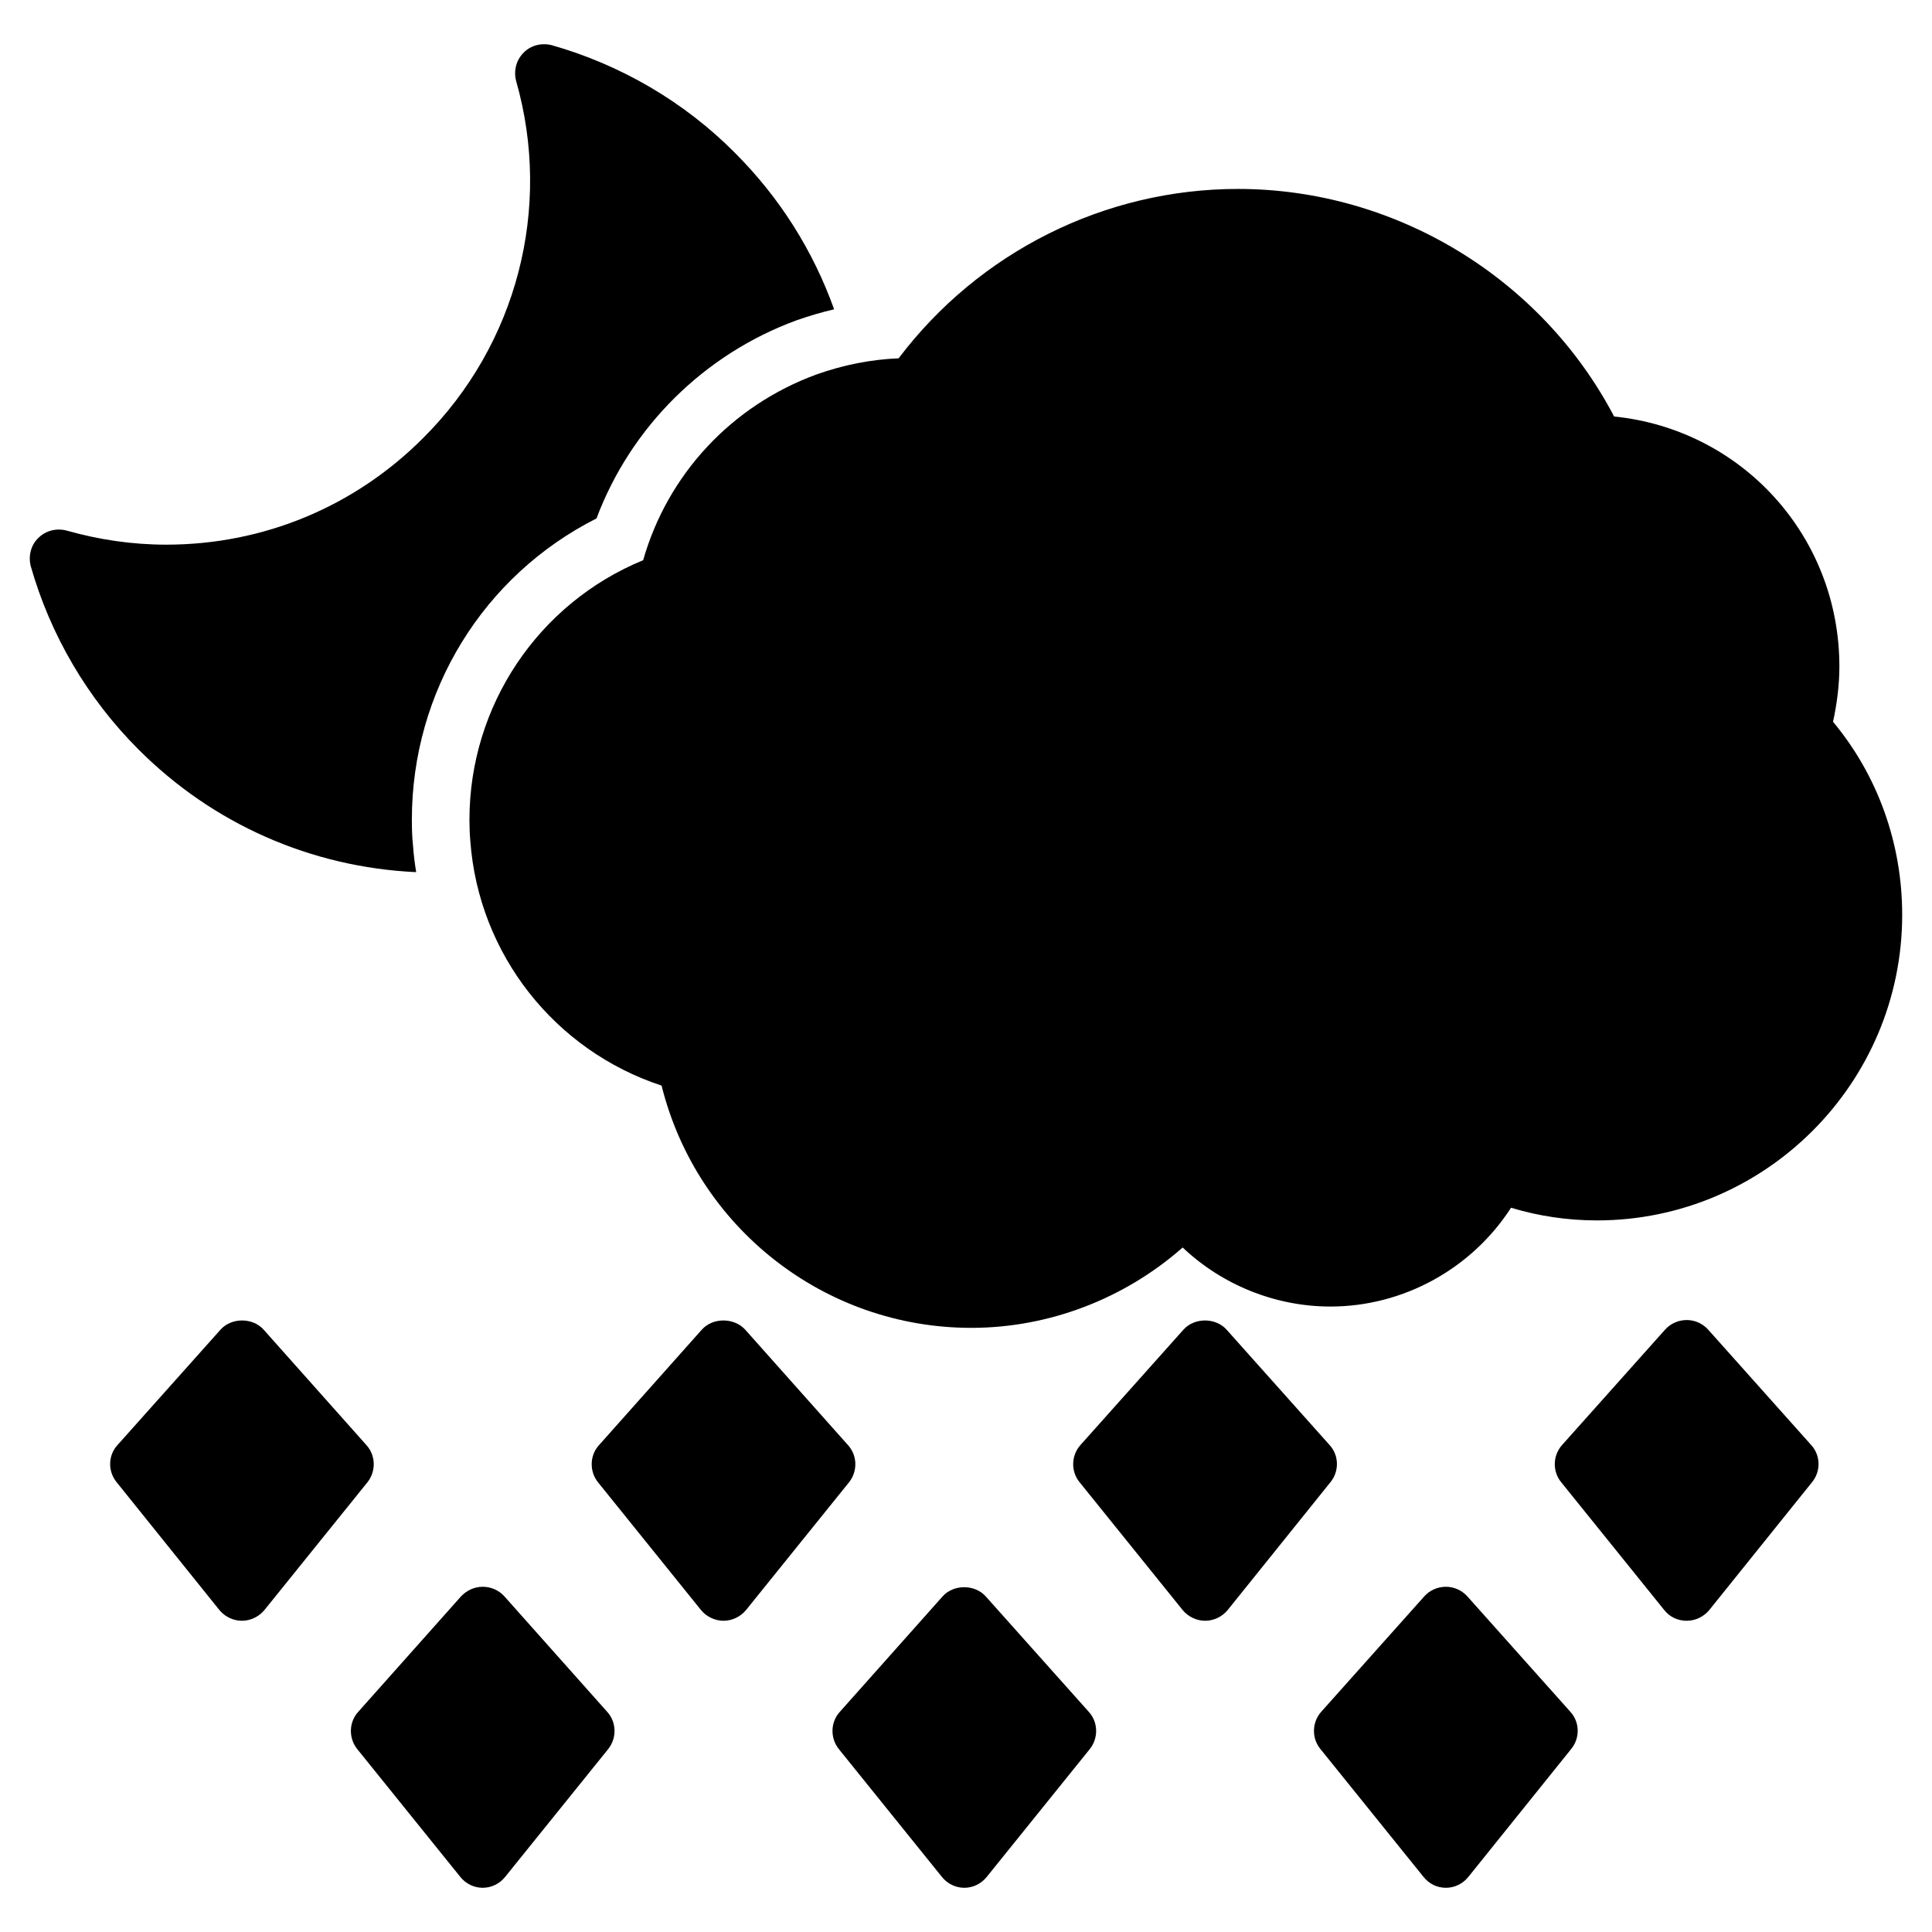 <?xml version="1.0" encoding="UTF-8"?>
<!-- Uploaded to: ICON Repo, www.svgrepo.com, Generator: ICON Repo Mixer Tools -->
<svg fill="#000000" width="800px" height="800px" version="1.1" viewBox="144 144 512 512" xmlns="http://www.w3.org/2000/svg">
 <g>
  <path d="m375.95 420.93c3.125 3.125 2.969 7.793 0 10.762-2.758 2.91-7.93 2.992-10.762 0-3.148-3.152-2.957-7.961 0-10.762 2.82-2.902 7.938-2.902 10.762 0z"/>
  <path d="m434.88 386.34c2.977 2.977 2.977 7.785 0 10.762-2.938 3.094-7.906 3.008-10.762 0l-3.586-3.586-3.664 3.586c-2.856 3.004-7.82 3.094-10.762 0-2.977-2.977-2.977-7.785 0-10.762l3.664-3.586-3.664-3.664c-2.977-2.977-2.977-7.785 0-10.762 2.977-2.977 7.785-2.977 10.762 0l3.664 3.664 3.586-3.664c2.977-2.977 7.785-2.977 10.762 0 2.977 2.977 2.977 7.785 0 10.762l-3.586 3.664z"/>
  <path d="m648.1 386.43c0 44.656-36.336 80.992-80.914 80.992-7.785 0-15.418-1.145-22.746-3.359-10.383 16.105-28.473 26.184-47.863 26.184-14.578 0-28.703-5.727-39.16-15.648-15.418 13.586-35.418 21.297-56.031 21.297-39.008 0-72.746-26.719-82.059-64.199-28.32-9.312-48.473-34.809-50.688-64.809-0.152-1.754-0.23-3.664-0.23-5.648 0-30.305 18.32-57.402 46.031-68.777 6.488-22.746 23.434-40.992 45.953-49.234 7.098-2.519 14.352-3.969 21.754-4.273 21.297-28.168 54.578-44.887 89.922-44.887 41.68 0 80.379 23.512 99.691 60.305 33.816 3.434 59.695 31.68 59.695 66.258 0 4.809-0.609 9.695-1.68 14.656 11.836 14.199 18.324 32.215 18.324 51.145z"/>
  <path d="m365.05 225.97c-3.281 0.762-6.641 1.754-9.922 2.902-24.578 9.008-43.969 28.32-53.051 52.52-29.922 15.113-48.93 45.723-48.93 79.848 0 2.441 0.078 4.809 0.305 6.793 0.152 2.367 0.457 4.734 0.84 7.098-27.863-1.297-53.891-12.746-73.664-32.594-13.434-13.434-23.281-30.23-28.473-48.473-0.688-2.672 0-5.574 1.984-7.481 1.984-1.984 4.809-2.672 7.481-1.984 8.625 2.441 17.48 3.742 26.41 3.742 25.801 0 50-10.078 68.168-28.32 24.809-24.734 34.199-60.914 24.578-94.578-0.688-2.672 0-5.496 1.984-7.481 1.91-1.984 4.809-2.672 7.481-1.984 18.242 5.191 35.039 14.961 48.473 28.473 11.91 11.902 20.766 25.949 26.336 41.52z"/>
  <path d="m369.02 536.8-27.328 33.895c-1.449 1.754-3.664 2.824-5.953 2.824-2.289 0-4.504-1.07-5.953-2.824l-27.328-33.895c-2.289-2.902-2.215-7.098 0.305-9.848l27.25-30.609c2.902-3.207 8.473-3.207 11.449 0l27.25 30.609c2.523 2.75 2.602 6.949 0.309 9.848z"/>
  <path d="m496.58 536.8-27.25 33.895c-1.449 1.754-3.664 2.824-5.953 2.824s-4.504-1.07-5.953-2.824l-27.328-33.895c-2.367-2.902-2.215-7.098 0.23-9.848l27.328-30.609c2.902-3.207 8.473-3.207 11.375 0l27.328 30.609c2.512 2.75 2.586 6.949 0.223 9.848z"/>
  <path d="m560.16 597.64c2.519 2.75 2.594 6.945 0.23 9.848l-27.25 33.895c-1.449 1.832-3.664 2.902-5.953 2.902-2.367 0-4.504-1.07-5.953-2.902l-27.328-33.895c-2.367-2.902-2.215-7.098 0.23-9.848l27.328-30.609c1.449-1.602 3.512-2.519 5.727-2.519 2.137 0 4.199 0.918 5.648 2.519z"/>
  <path d="m432.53 597.64c2.519 2.75 2.594 6.945 0.305 9.848l-27.328 33.895c-1.449 1.832-3.664 2.902-5.953 2.902-2.289 0-4.504-1.07-5.953-2.902l-27.328-33.895c-2.289-2.902-2.215-7.098 0.305-9.848l27.25-30.609c2.902-3.207 8.473-3.207 11.375 0z"/>
  <path d="m304.9 597.64c2.519 2.75 2.594 6.945 0.305 9.848l-27.328 33.895c-1.449 1.832-3.664 2.902-5.953 2.902s-4.504-1.07-5.953-2.902l-27.328-33.895c-2.289-2.902-2.215-7.098 0.305-9.848l27.25-30.609c1.527-1.602 3.586-2.519 5.727-2.519 2.215 0 4.273 0.918 5.727 2.519z"/>
  <path d="m624.21 536.8-27.25 33.895c-1.449 1.754-3.664 2.824-5.953 2.824-2.367 0-4.504-0.992-5.953-2.824l-27.328-33.895c-2.367-2.902-2.215-7.098 0.23-9.848l27.328-30.609c1.449-1.602 3.512-2.519 5.727-2.519 2.137 0 4.199 0.918 5.648 2.519l27.328 30.609c2.516 2.75 2.59 6.949 0.223 9.848z"/>
  <path d="m241.39 536.8-27.328 33.895c-1.449 1.754-3.664 2.824-5.953 2.824s-4.504-1.07-5.953-2.824l-27.25-33.895c-2.367-2.902-2.289-7.098 0.23-9.848l27.328-30.609c2.902-3.207 8.473-3.207 11.375 0l27.25 30.609c2.512 2.75 2.59 6.949 0.301 9.848z"/>
 </g>
</svg>